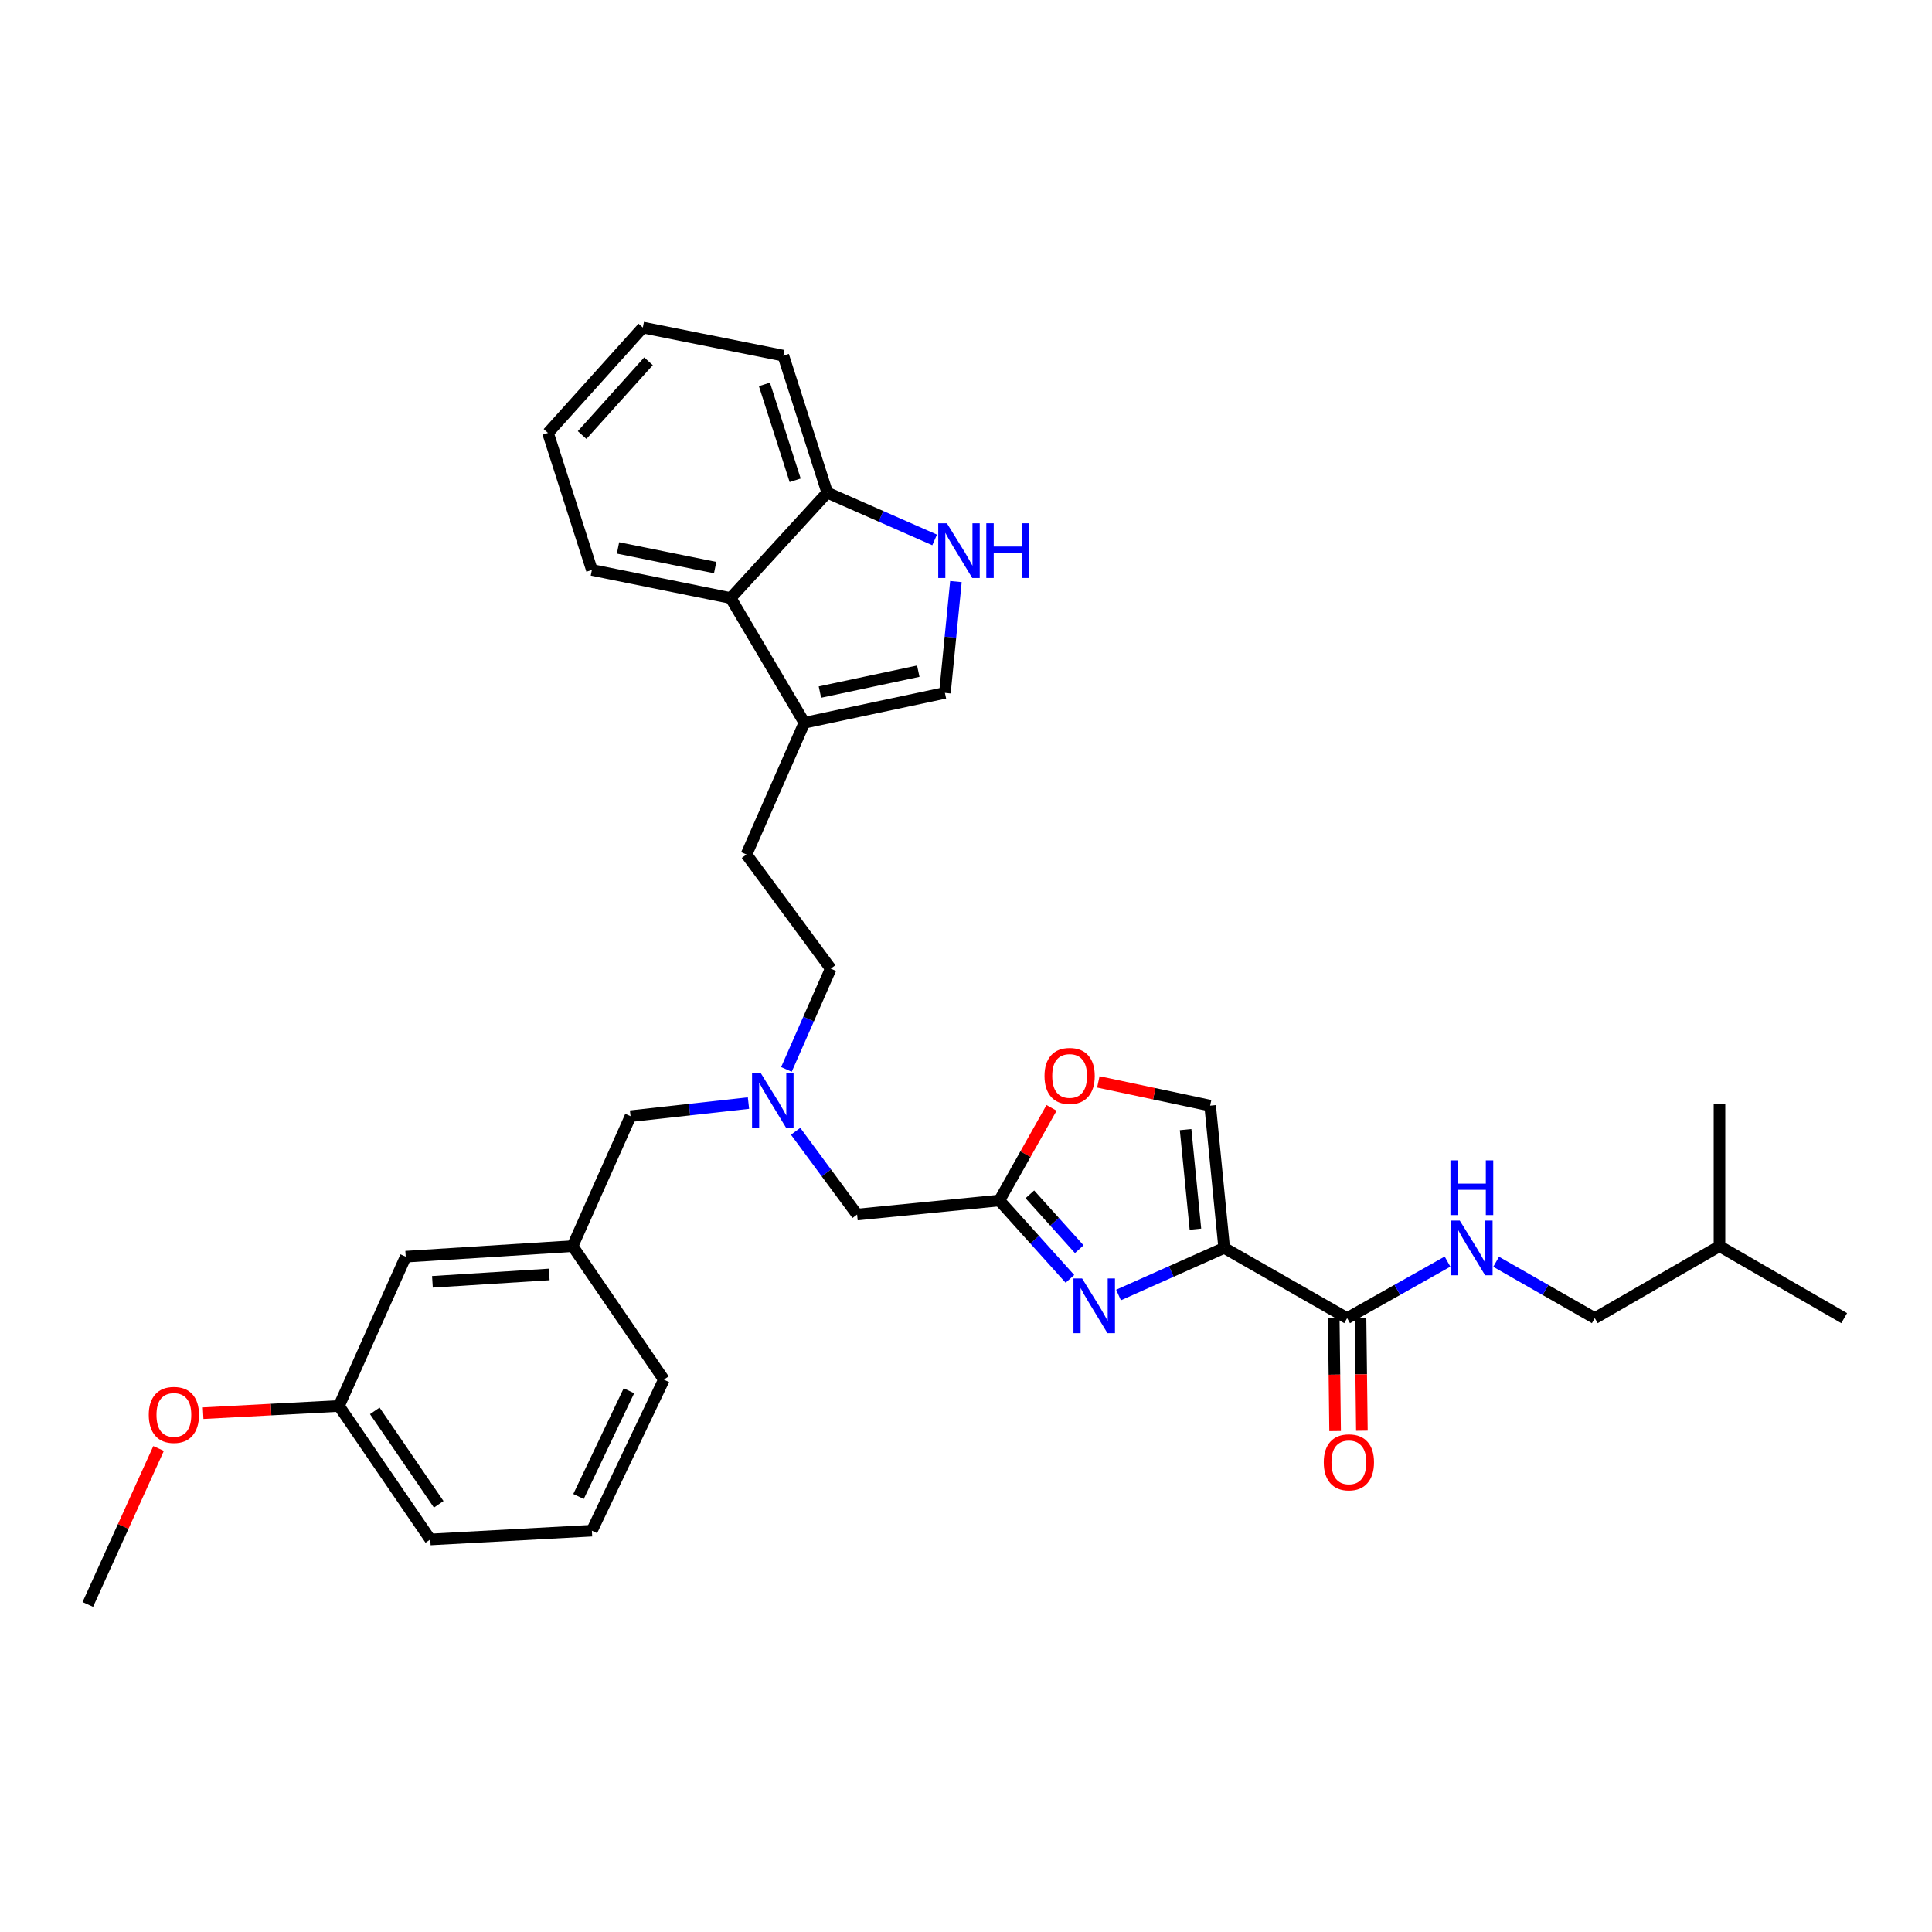 <?xml version='1.0' encoding='iso-8859-1'?>
<svg version='1.1' baseProfile='full'
              xmlns='http://www.w3.org/2000/svg'
                      xmlns:rdkit='http://www.rdkit.org/xml'
                      xmlns:xlink='http://www.w3.org/1999/xlink'
                  xml:space='preserve'
width='1000px' height='1000px' viewBox='0 0 1000 1000'>
<!-- END OF HEADER -->
<rect style='opacity:1.0;fill:#FFFFFF;stroke:none' width='1000' height='1000' x='0' y='0'> </rect>
<path class='bond-0' d='M 825.455,682.274 L 890.004,644.998' style='fill:none;fill-rule:evenodd;stroke:#000000;stroke-width:6px;stroke-linecap:butt;stroke-linejoin:miter;stroke-opacity:1' />
<path class='bond-1' d='M 825.455,682.274 L 799.925,667.683' style='fill:none;fill-rule:evenodd;stroke:#000000;stroke-width:6px;stroke-linecap:butt;stroke-linejoin:miter;stroke-opacity:1' />
<path class='bond-1' d='M 799.925,667.683 L 774.395,653.092' style='fill:none;fill-rule:evenodd;stroke:#0000FF;stroke-width:6px;stroke-linecap:butt;stroke-linejoin:miter;stroke-opacity:1' />
<path class='bond-2' d='M 690.344,682.358 L 690.7,711.538' style='fill:none;fill-rule:evenodd;stroke:#000000;stroke-width:6px;stroke-linecap:butt;stroke-linejoin:miter;stroke-opacity:1' />
<path class='bond-2' d='M 690.7,711.538 L 691.055,740.718' style='fill:none;fill-rule:evenodd;stroke:#FF0000;stroke-width:6px;stroke-linecap:butt;stroke-linejoin:miter;stroke-opacity:1' />
<path class='bond-2' d='M 704.203,682.19 L 704.559,711.369' style='fill:none;fill-rule:evenodd;stroke:#000000;stroke-width:6px;stroke-linecap:butt;stroke-linejoin:miter;stroke-opacity:1' />
<path class='bond-2' d='M 704.559,711.369 L 704.914,740.549' style='fill:none;fill-rule:evenodd;stroke:#FF0000;stroke-width:6px;stroke-linecap:butt;stroke-linejoin:miter;stroke-opacity:1' />
<path class='bond-3' d='M 697.274,682.274 L 723.252,667.638' style='fill:none;fill-rule:evenodd;stroke:#000000;stroke-width:6px;stroke-linecap:butt;stroke-linejoin:miter;stroke-opacity:1' />
<path class='bond-3' d='M 723.252,667.638 L 749.23,653.001' style='fill:none;fill-rule:evenodd;stroke:#0000FF;stroke-width:6px;stroke-linecap:butt;stroke-linejoin:miter;stroke-opacity:1' />
<path class='bond-4' d='M 697.274,682.274 L 633.633,645.907' style='fill:none;fill-rule:evenodd;stroke:#000000;stroke-width:6px;stroke-linecap:butt;stroke-linejoin:miter;stroke-opacity:1' />
<path class='bond-5' d='M 890.004,644.998 L 890.004,571.363' style='fill:none;fill-rule:evenodd;stroke:#000000;stroke-width:6px;stroke-linecap:butt;stroke-linejoin:miter;stroke-opacity:1' />
<path class='bond-6' d='M 890.004,644.998 L 954.545,682.274' style='fill:none;fill-rule:evenodd;stroke:#000000;stroke-width:6px;stroke-linecap:butt;stroke-linejoin:miter;stroke-opacity:1' />
<path class='bond-7' d='M 411.813,585.543 L 427.725,607.089' style='fill:none;fill-rule:evenodd;stroke:#0000FF;stroke-width:6px;stroke-linecap:butt;stroke-linejoin:miter;stroke-opacity:1' />
<path class='bond-7' d='M 427.725,607.089 L 443.636,628.636' style='fill:none;fill-rule:evenodd;stroke:#000000;stroke-width:6px;stroke-linecap:butt;stroke-linejoin:miter;stroke-opacity:1' />
<path class='bond-8' d='M 387.408,570.946 L 356.887,574.339' style='fill:none;fill-rule:evenodd;stroke:#0000FF;stroke-width:6px;stroke-linecap:butt;stroke-linejoin:miter;stroke-opacity:1' />
<path class='bond-8' d='M 356.887,574.339 L 326.365,577.731' style='fill:none;fill-rule:evenodd;stroke:#000000;stroke-width:6px;stroke-linecap:butt;stroke-linejoin:miter;stroke-opacity:1' />
<path class='bond-9' d='M 407.05,553.524 L 418.525,527.443' style='fill:none;fill-rule:evenodd;stroke:#0000FF;stroke-width:6px;stroke-linecap:butt;stroke-linejoin:miter;stroke-opacity:1' />
<path class='bond-9' d='M 418.525,527.443 L 429.999,501.363' style='fill:none;fill-rule:evenodd;stroke:#000000;stroke-width:6px;stroke-linecap:butt;stroke-linejoin:miter;stroke-opacity:1' />
<path class='bond-10' d='M 443.636,628.636 L 517.271,621.367' style='fill:none;fill-rule:evenodd;stroke:#000000;stroke-width:6px;stroke-linecap:butt;stroke-linejoin:miter;stroke-opacity:1' />
<path class='bond-11' d='M 326.365,577.731 L 296.366,644.998' style='fill:none;fill-rule:evenodd;stroke:#000000;stroke-width:6px;stroke-linecap:butt;stroke-linejoin:miter;stroke-opacity:1' />
<path class='bond-12' d='M 578.947,670.295 L 606.29,658.101' style='fill:none;fill-rule:evenodd;stroke:#0000FF;stroke-width:6px;stroke-linecap:butt;stroke-linejoin:miter;stroke-opacity:1' />
<path class='bond-12' d='M 606.29,658.101 L 633.633,645.907' style='fill:none;fill-rule:evenodd;stroke:#000000;stroke-width:6px;stroke-linecap:butt;stroke-linejoin:miter;stroke-opacity:1' />
<path class='bond-13' d='M 553.792,661.937 L 535.531,641.652' style='fill:none;fill-rule:evenodd;stroke:#0000FF;stroke-width:6px;stroke-linecap:butt;stroke-linejoin:miter;stroke-opacity:1' />
<path class='bond-13' d='M 535.531,641.652 L 517.271,621.367' style='fill:none;fill-rule:evenodd;stroke:#000000;stroke-width:6px;stroke-linecap:butt;stroke-linejoin:miter;stroke-opacity:1' />
<path class='bond-13' d='M 558.615,646.579 L 545.832,632.379' style='fill:none;fill-rule:evenodd;stroke:#0000FF;stroke-width:6px;stroke-linecap:butt;stroke-linejoin:miter;stroke-opacity:1' />
<path class='bond-13' d='M 545.832,632.379 L 533.05,618.18' style='fill:none;fill-rule:evenodd;stroke:#000000;stroke-width:6px;stroke-linecap:butt;stroke-linejoin:miter;stroke-opacity:1' />
<path class='bond-14' d='M 633.633,645.907 L 626.364,572.272' style='fill:none;fill-rule:evenodd;stroke:#000000;stroke-width:6px;stroke-linecap:butt;stroke-linejoin:miter;stroke-opacity:1' />
<path class='bond-14' d='M 618.75,636.223 L 613.662,584.679' style='fill:none;fill-rule:evenodd;stroke:#000000;stroke-width:6px;stroke-linecap:butt;stroke-linejoin:miter;stroke-opacity:1' />
<path class='bond-15' d='M 626.364,572.272 L 597.431,566.124' style='fill:none;fill-rule:evenodd;stroke:#000000;stroke-width:6px;stroke-linecap:butt;stroke-linejoin:miter;stroke-opacity:1' />
<path class='bond-15' d='M 597.431,566.124 L 568.497,559.976' style='fill:none;fill-rule:evenodd;stroke:#FF0000;stroke-width:6px;stroke-linecap:butt;stroke-linejoin:miter;stroke-opacity:1' />
<path class='bond-16' d='M 296.366,644.998 L 209.996,650.458' style='fill:none;fill-rule:evenodd;stroke:#000000;stroke-width:6px;stroke-linecap:butt;stroke-linejoin:miter;stroke-opacity:1' />
<path class='bond-16' d='M 284.285,659.65 L 223.825,663.471' style='fill:none;fill-rule:evenodd;stroke:#000000;stroke-width:6px;stroke-linecap:butt;stroke-linejoin:miter;stroke-opacity:1' />
<path class='bond-17' d='M 296.366,644.998 L 343.636,714.09' style='fill:none;fill-rule:evenodd;stroke:#000000;stroke-width:6px;stroke-linecap:butt;stroke-linejoin:miter;stroke-opacity:1' />
<path class='bond-18' d='M 209.996,650.458 L 175.453,727.727' style='fill:none;fill-rule:evenodd;stroke:#000000;stroke-width:6px;stroke-linecap:butt;stroke-linejoin:miter;stroke-opacity:1' />
<path class='bond-19' d='M 283.638,224.086 L 332.726,169.547' style='fill:none;fill-rule:evenodd;stroke:#000000;stroke-width:6px;stroke-linecap:butt;stroke-linejoin:miter;stroke-opacity:1' />
<path class='bond-19' d='M 301.303,225.178 L 335.664,187' style='fill:none;fill-rule:evenodd;stroke:#000000;stroke-width:6px;stroke-linecap:butt;stroke-linejoin:miter;stroke-opacity:1' />
<path class='bond-20' d='M 283.638,224.086 L 306.361,294.996' style='fill:none;fill-rule:evenodd;stroke:#000000;stroke-width:6px;stroke-linecap:butt;stroke-linejoin:miter;stroke-opacity:1' />
<path class='bond-21' d='M 332.726,169.547 L 405.452,184.093' style='fill:none;fill-rule:evenodd;stroke:#000000;stroke-width:6px;stroke-linecap:butt;stroke-linejoin:miter;stroke-opacity:1' />
<path class='bond-22' d='M 405.452,184.093 L 428.182,255.002' style='fill:none;fill-rule:evenodd;stroke:#000000;stroke-width:6px;stroke-linecap:butt;stroke-linejoin:miter;stroke-opacity:1' />
<path class='bond-22' d='M 395.663,198.96 L 411.574,248.596' style='fill:none;fill-rule:evenodd;stroke:#000000;stroke-width:6px;stroke-linecap:butt;stroke-linejoin:miter;stroke-opacity:1' />
<path class='bond-23' d='M 306.361,294.996 L 378.179,309.541' style='fill:none;fill-rule:evenodd;stroke:#000000;stroke-width:6px;stroke-linecap:butt;stroke-linejoin:miter;stroke-opacity:1' />
<path class='bond-23' d='M 319.885,283.593 L 370.157,293.775' style='fill:none;fill-rule:evenodd;stroke:#000000;stroke-width:6px;stroke-linecap:butt;stroke-linejoin:miter;stroke-opacity:1' />
<path class='bond-24' d='M 494.784,301.011 L 491.936,329.823' style='fill:none;fill-rule:evenodd;stroke:#0000FF;stroke-width:6px;stroke-linecap:butt;stroke-linejoin:miter;stroke-opacity:1' />
<path class='bond-24' d='M 491.936,329.823 L 489.089,358.636' style='fill:none;fill-rule:evenodd;stroke:#000000;stroke-width:6px;stroke-linecap:butt;stroke-linejoin:miter;stroke-opacity:1' />
<path class='bond-25' d='M 483.763,279.456 L 455.973,267.229' style='fill:none;fill-rule:evenodd;stroke:#0000FF;stroke-width:6px;stroke-linecap:butt;stroke-linejoin:miter;stroke-opacity:1' />
<path class='bond-25' d='M 455.973,267.229 L 428.182,255.002' style='fill:none;fill-rule:evenodd;stroke:#000000;stroke-width:6px;stroke-linecap:butt;stroke-linejoin:miter;stroke-opacity:1' />
<path class='bond-26' d='M 489.089,358.636 L 416.363,374.09' style='fill:none;fill-rule:evenodd;stroke:#000000;stroke-width:6px;stroke-linecap:butt;stroke-linejoin:miter;stroke-opacity:1' />
<path class='bond-26' d='M 475.299,347.397 L 424.391,358.215' style='fill:none;fill-rule:evenodd;stroke:#000000;stroke-width:6px;stroke-linecap:butt;stroke-linejoin:miter;stroke-opacity:1' />
<path class='bond-27' d='M 416.363,374.09 L 378.179,309.541' style='fill:none;fill-rule:evenodd;stroke:#000000;stroke-width:6px;stroke-linecap:butt;stroke-linejoin:miter;stroke-opacity:1' />
<path class='bond-28' d='M 416.363,374.09 L 386.364,442.273' style='fill:none;fill-rule:evenodd;stroke:#000000;stroke-width:6px;stroke-linecap:butt;stroke-linejoin:miter;stroke-opacity:1' />
<path class='bond-29' d='M 378.179,309.541 L 428.182,255.002' style='fill:none;fill-rule:evenodd;stroke:#000000;stroke-width:6px;stroke-linecap:butt;stroke-linejoin:miter;stroke-opacity:1' />
<path class='bond-30' d='M 386.364,442.273 L 429.999,501.363' style='fill:none;fill-rule:evenodd;stroke:#000000;stroke-width:6px;stroke-linecap:butt;stroke-linejoin:miter;stroke-opacity:1' />
<path class='bond-31' d='M 343.636,714.09 L 306.361,792.276' style='fill:none;fill-rule:evenodd;stroke:#000000;stroke-width:6px;stroke-linecap:butt;stroke-linejoin:miter;stroke-opacity:1' />
<path class='bond-31' d='M 325.534,719.854 L 299.441,774.583' style='fill:none;fill-rule:evenodd;stroke:#000000;stroke-width:6px;stroke-linecap:butt;stroke-linejoin:miter;stroke-opacity:1' />
<path class='bond-32' d='M 175.453,727.727 L 140.296,729.596' style='fill:none;fill-rule:evenodd;stroke:#000000;stroke-width:6px;stroke-linecap:butt;stroke-linejoin:miter;stroke-opacity:1' />
<path class='bond-32' d='M 140.296,729.596 L 105.138,731.465' style='fill:none;fill-rule:evenodd;stroke:#FF0000;stroke-width:6px;stroke-linecap:butt;stroke-linejoin:miter;stroke-opacity:1' />
<path class='bond-33' d='M 175.453,727.727 L 222.724,796.819' style='fill:none;fill-rule:evenodd;stroke:#000000;stroke-width:6px;stroke-linecap:butt;stroke-linejoin:miter;stroke-opacity:1' />
<path class='bond-33' d='M 193.983,730.265 L 227.072,778.629' style='fill:none;fill-rule:evenodd;stroke:#000000;stroke-width:6px;stroke-linecap:butt;stroke-linejoin:miter;stroke-opacity:1' />
<path class='bond-34' d='M 306.361,792.276 L 222.724,796.819' style='fill:none;fill-rule:evenodd;stroke:#000000;stroke-width:6px;stroke-linecap:butt;stroke-linejoin:miter;stroke-opacity:1' />
<path class='bond-35' d='M 82.08,749.725 L 63.767,790.089' style='fill:none;fill-rule:evenodd;stroke:#FF0000;stroke-width:6px;stroke-linecap:butt;stroke-linejoin:miter;stroke-opacity:1' />
<path class='bond-35' d='M 63.767,790.089 L 45.455,830.453' style='fill:none;fill-rule:evenodd;stroke:#000000;stroke-width:6px;stroke-linecap:butt;stroke-linejoin:miter;stroke-opacity:1' />
<path class='bond-36' d='M 544.279,573.43 L 530.775,597.399' style='fill:none;fill-rule:evenodd;stroke:#FF0000;stroke-width:6px;stroke-linecap:butt;stroke-linejoin:miter;stroke-opacity:1' />
<path class='bond-36' d='M 530.775,597.399 L 517.271,621.367' style='fill:none;fill-rule:evenodd;stroke:#000000;stroke-width:6px;stroke-linecap:butt;stroke-linejoin:miter;stroke-opacity:1' />
<path  class='atom-2' d='M 685.182 756.898
Q 685.182 750.098, 688.542 746.298
Q 691.902 742.498, 698.182 742.498
Q 704.462 742.498, 707.822 746.298
Q 711.182 750.098, 711.182 756.898
Q 711.182 763.778, 707.782 767.698
Q 704.382 771.578, 698.182 771.578
Q 691.942 771.578, 688.542 767.698
Q 685.182 763.818, 685.182 756.898
M 698.182 768.378
Q 702.502 768.378, 704.822 765.498
Q 707.182 762.578, 707.182 756.898
Q 707.182 751.338, 704.822 748.538
Q 702.502 745.698, 698.182 745.698
Q 693.862 745.698, 691.502 748.498
Q 689.182 751.298, 689.182 756.898
Q 689.182 762.618, 691.502 765.498
Q 693.862 768.378, 698.182 768.378
' fill='#FF0000'/>
<path  class='atom-3' d='M 755.563 631.747
L 764.843 646.747
Q 765.763 648.227, 767.243 650.907
Q 768.723 653.587, 768.803 653.747
L 768.803 631.747
L 772.563 631.747
L 772.563 660.067
L 768.683 660.067
L 758.723 643.667
Q 757.563 641.747, 756.323 639.547
Q 755.123 637.347, 754.763 636.667
L 754.763 660.067
L 751.083 660.067
L 751.083 631.747
L 755.563 631.747
' fill='#0000FF'/>
<path  class='atom-3' d='M 750.743 600.595
L 754.583 600.595
L 754.583 612.635
L 769.063 612.635
L 769.063 600.595
L 772.903 600.595
L 772.903 628.915
L 769.063 628.915
L 769.063 615.835
L 754.583 615.835
L 754.583 628.915
L 750.743 628.915
L 750.743 600.595
' fill='#0000FF'/>
<path  class='atom-5' d='M 393.74 555.386
L 403.02 570.386
Q 403.94 571.866, 405.42 574.546
Q 406.9 577.226, 406.98 577.386
L 406.98 555.386
L 410.74 555.386
L 410.74 583.706
L 406.86 583.706
L 396.9 567.306
Q 395.74 565.386, 394.5 563.186
Q 393.3 560.986, 392.94 560.306
L 392.94 583.706
L 389.26 583.706
L 389.26 555.386
L 393.74 555.386
' fill='#0000FF'/>
<path  class='atom-8' d='M 560.106 661.746
L 569.386 676.746
Q 570.306 678.226, 571.786 680.906
Q 573.266 683.586, 573.346 683.746
L 573.346 661.746
L 577.106 661.746
L 577.106 690.066
L 573.226 690.066
L 563.266 673.666
Q 562.106 671.746, 560.866 669.546
Q 559.666 667.346, 559.306 666.666
L 559.306 690.066
L 555.626 690.066
L 555.626 661.746
L 560.106 661.746
' fill='#0000FF'/>
<path  class='atom-17' d='M 490.106 270.841
L 499.386 285.841
Q 500.306 287.321, 501.786 290.001
Q 503.266 292.681, 503.346 292.841
L 503.346 270.841
L 507.106 270.841
L 507.106 299.161
L 503.226 299.161
L 493.266 282.761
Q 492.106 280.841, 490.866 278.641
Q 489.666 276.441, 489.306 275.761
L 489.306 299.161
L 485.626 299.161
L 485.626 270.841
L 490.106 270.841
' fill='#0000FF'/>
<path  class='atom-17' d='M 510.506 270.841
L 514.346 270.841
L 514.346 282.881
L 528.826 282.881
L 528.826 270.841
L 532.666 270.841
L 532.666 299.161
L 528.826 299.161
L 528.826 286.081
L 514.346 286.081
L 514.346 299.161
L 510.506 299.161
L 510.506 270.841
' fill='#0000FF'/>
<path  class='atom-27' d='M 76.999 732.35
Q 76.999 725.55, 80.359 721.75
Q 83.719 717.95, 89.999 717.95
Q 96.279 717.95, 99.639 721.75
Q 102.999 725.55, 102.999 732.35
Q 102.999 739.23, 99.599 743.15
Q 96.199 747.03, 89.999 747.03
Q 83.759 747.03, 80.359 743.15
Q 76.999 739.27, 76.999 732.35
M 89.999 743.83
Q 94.319 743.83, 96.639 740.95
Q 98.999 738.03, 98.999 732.35
Q 98.999 726.79, 96.639 723.99
Q 94.319 721.15, 89.999 721.15
Q 85.679 721.15, 83.319 723.95
Q 80.999 726.75, 80.999 732.35
Q 80.999 738.07, 83.319 740.95
Q 85.679 743.83, 89.999 743.83
' fill='#FF0000'/>
<path  class='atom-30' d='M 540.638 556.898
Q 540.638 550.098, 543.998 546.298
Q 547.358 542.498, 553.638 542.498
Q 559.918 542.498, 563.278 546.298
Q 566.638 550.098, 566.638 556.898
Q 566.638 563.778, 563.238 567.698
Q 559.838 571.578, 553.638 571.578
Q 547.398 571.578, 543.998 567.698
Q 540.638 563.818, 540.638 556.898
M 553.638 568.378
Q 557.958 568.378, 560.278 565.498
Q 562.638 562.578, 562.638 556.898
Q 562.638 551.338, 560.278 548.538
Q 557.958 545.698, 553.638 545.698
Q 549.318 545.698, 546.958 548.498
Q 544.638 551.298, 544.638 556.898
Q 544.638 562.618, 546.958 565.498
Q 549.318 568.378, 553.638 568.378
' fill='#FF0000'/>
</svg>
